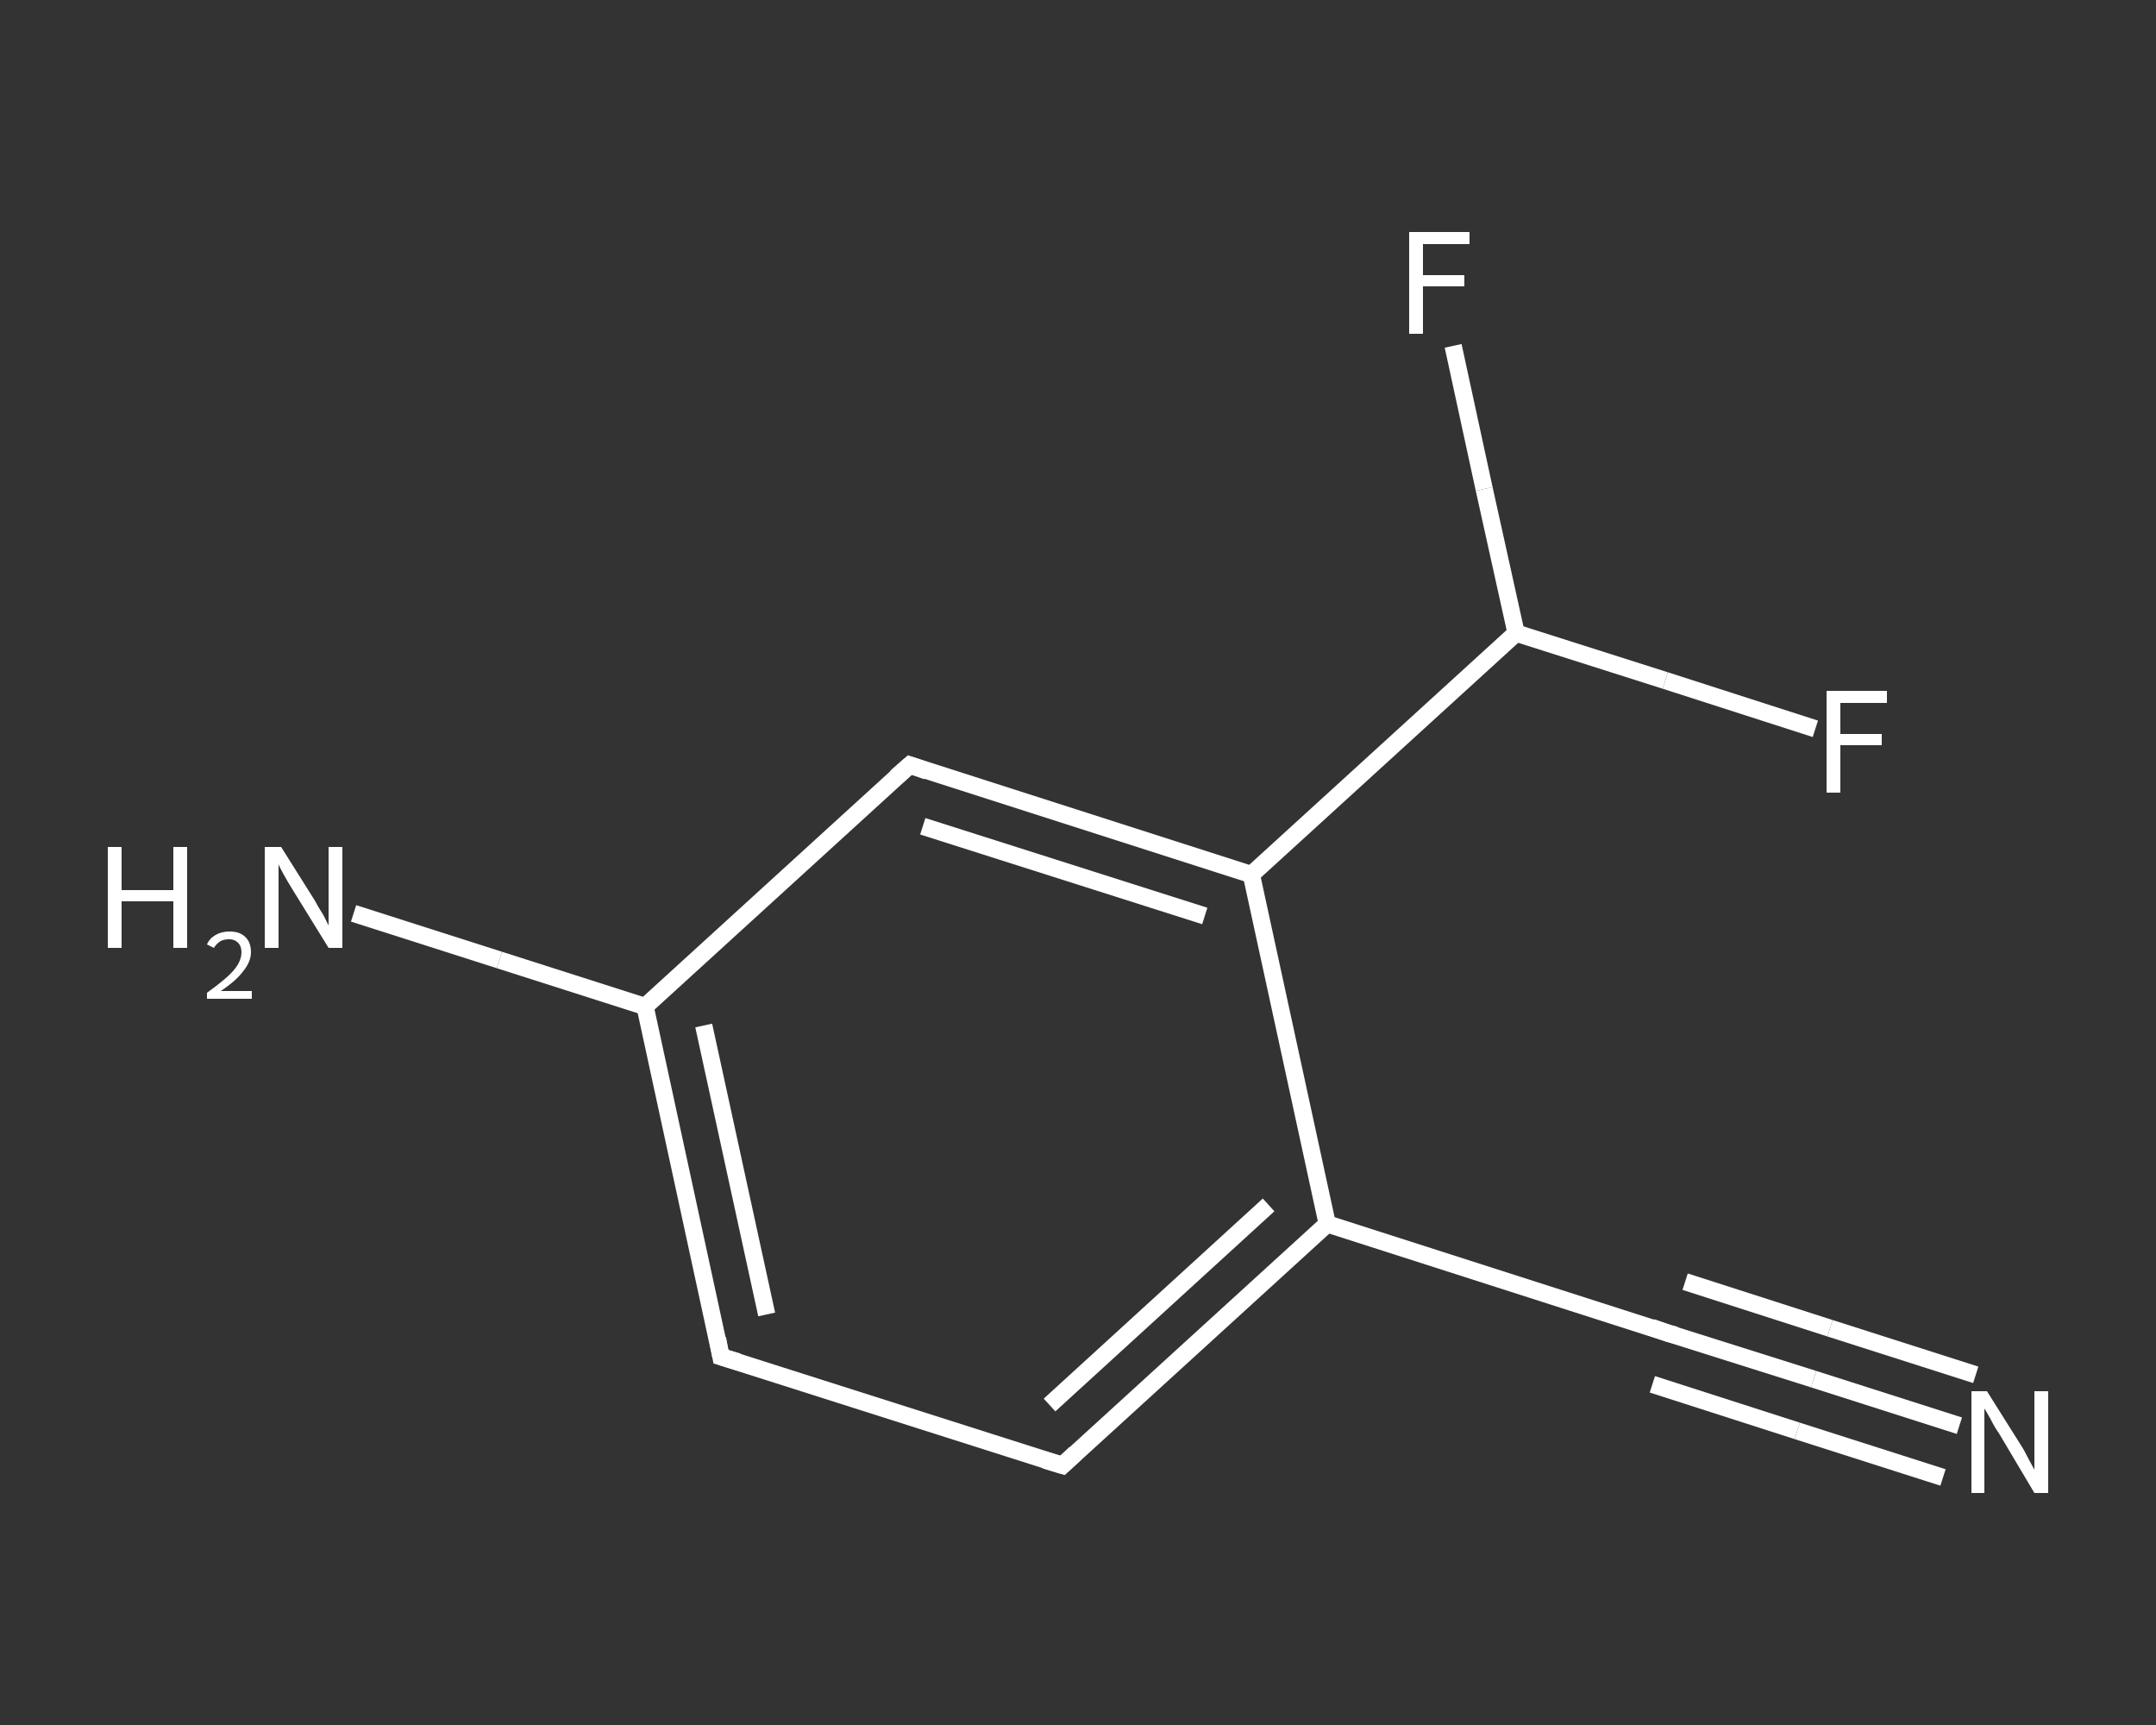 <?xml version='1.0' encoding='iso-8859-1'?>
<svg version='1.1' baseProfile='full'
              xmlns='http://www.w3.org/2000/svg'
                      xmlns:rdkit='http://www.rdkit.org/xml'
                      xmlns:xlink='http://www.w3.org/1999/xlink'
                  xml:space='preserve'
width='250px' height='200px' viewBox='0 0 250 200'>
<rect x="0" y="0" width="250" height="200" fill="#333333" stroke="none"/>
<!-- END OF HEADER -->
<rect style='opacity:1.0;fill:transparent;stroke:none' width='250.0' height='200.0' x='0.0' y='0.0'> </rect>
<path class='bond-0 atom-0 atom-1' d='M 227.2,165.3 L 210.3,159.9' style='fill:none;fill-rule:evenodd;stroke:#FFFFFF;stroke-width:2.0px;stroke-linecap:butt;stroke-linejoin:miter;stroke-opacity:1' />
<path class='bond-0 atom-0 atom-1' d='M 210.3,159.9 L 193.5,154.6' style='fill:none;fill-rule:evenodd;stroke:#FFFFFF;stroke-width:2.0px;stroke-linecap:butt;stroke-linejoin:miter;stroke-opacity:1' />
<path class='bond-0 atom-0 atom-1' d='M 225.3,171.3 L 208.4,165.9' style='fill:none;fill-rule:evenodd;stroke:#FFFFFF;stroke-width:2.0px;stroke-linecap:butt;stroke-linejoin:miter;stroke-opacity:1' />
<path class='bond-0 atom-0 atom-1' d='M 208.4,165.9 L 191.6,160.5' style='fill:none;fill-rule:evenodd;stroke:#FFFFFF;stroke-width:2.0px;stroke-linecap:butt;stroke-linejoin:miter;stroke-opacity:1' />
<path class='bond-0 atom-0 atom-1' d='M 229.1,159.4 L 212.2,154.0' style='fill:none;fill-rule:evenodd;stroke:#FFFFFF;stroke-width:2.0px;stroke-linecap:butt;stroke-linejoin:miter;stroke-opacity:1' />
<path class='bond-0 atom-0 atom-1' d='M 212.2,154.0 L 195.4,148.6' style='fill:none;fill-rule:evenodd;stroke:#FFFFFF;stroke-width:2.0px;stroke-linecap:butt;stroke-linejoin:miter;stroke-opacity:1' />
<path class='bond-1 atom-1 atom-2' d='M 193.5,154.6 L 153.9,141.9' style='fill:none;fill-rule:evenodd;stroke:#FFFFFF;stroke-width:2.0px;stroke-linecap:butt;stroke-linejoin:miter;stroke-opacity:1' />
<path class='bond-2 atom-2 atom-3' d='M 153.9,141.9 L 123.2,169.9' style='fill:none;fill-rule:evenodd;stroke:#FFFFFF;stroke-width:2.0px;stroke-linecap:butt;stroke-linejoin:miter;stroke-opacity:1' />
<path class='bond-2 atom-2 atom-3' d='M 147.1,139.7 L 121.7,162.9' style='fill:none;fill-rule:evenodd;stroke:#FFFFFF;stroke-width:2.0px;stroke-linecap:butt;stroke-linejoin:miter;stroke-opacity:1' />
<path class='bond-3 atom-3 atom-4' d='M 123.2,169.9 L 83.6,157.3' style='fill:none;fill-rule:evenodd;stroke:#FFFFFF;stroke-width:2.0px;stroke-linecap:butt;stroke-linejoin:miter;stroke-opacity:1' />
<path class='bond-4 atom-4 atom-5' d='M 83.6,157.3 L 74.8,116.7' style='fill:none;fill-rule:evenodd;stroke:#FFFFFF;stroke-width:2.0px;stroke-linecap:butt;stroke-linejoin:miter;stroke-opacity:1' />
<path class='bond-4 atom-4 atom-5' d='M 88.9,152.4 L 81.6,118.9' style='fill:none;fill-rule:evenodd;stroke:#FFFFFF;stroke-width:2.0px;stroke-linecap:butt;stroke-linejoin:miter;stroke-opacity:1' />
<path class='bond-5 atom-5 atom-6' d='M 74.8,116.7 L 57.9,111.3' style='fill:none;fill-rule:evenodd;stroke:#FFFFFF;stroke-width:2.0px;stroke-linecap:butt;stroke-linejoin:miter;stroke-opacity:1' />
<path class='bond-5 atom-5 atom-6' d='M 57.9,111.3 L 41.0,105.9' style='fill:none;fill-rule:evenodd;stroke:#FFFFFF;stroke-width:2.0px;stroke-linecap:butt;stroke-linejoin:miter;stroke-opacity:1' />
<path class='bond-6 atom-5 atom-7' d='M 74.8,116.7 L 105.5,88.7' style='fill:none;fill-rule:evenodd;stroke:#FFFFFF;stroke-width:2.0px;stroke-linecap:butt;stroke-linejoin:miter;stroke-opacity:1' />
<path class='bond-7 atom-7 atom-8' d='M 105.5,88.7 L 145.1,101.4' style='fill:none;fill-rule:evenodd;stroke:#FFFFFF;stroke-width:2.0px;stroke-linecap:butt;stroke-linejoin:miter;stroke-opacity:1' />
<path class='bond-7 atom-7 atom-8' d='M 107.0,95.8 L 139.7,106.2' style='fill:none;fill-rule:evenodd;stroke:#FFFFFF;stroke-width:2.0px;stroke-linecap:butt;stroke-linejoin:miter;stroke-opacity:1' />
<path class='bond-8 atom-8 atom-9' d='M 145.1,101.4 L 175.8,73.4' style='fill:none;fill-rule:evenodd;stroke:#FFFFFF;stroke-width:2.0px;stroke-linecap:butt;stroke-linejoin:miter;stroke-opacity:1' />
<path class='bond-9 atom-9 atom-10' d='M 175.8,73.4 L 172.1,56.7' style='fill:none;fill-rule:evenodd;stroke:#FFFFFF;stroke-width:2.0px;stroke-linecap:butt;stroke-linejoin:miter;stroke-opacity:1' />
<path class='bond-9 atom-9 atom-10' d='M 172.1,56.7 L 168.5,40.1' style='fill:none;fill-rule:evenodd;stroke:#FFFFFF;stroke-width:2.0px;stroke-linecap:butt;stroke-linejoin:miter;stroke-opacity:1' />
<path class='bond-10 atom-9 atom-11' d='M 175.8,73.4 L 193.1,78.9' style='fill:none;fill-rule:evenodd;stroke:#FFFFFF;stroke-width:2.0px;stroke-linecap:butt;stroke-linejoin:miter;stroke-opacity:1' />
<path class='bond-10 atom-9 atom-11' d='M 193.1,78.9 L 210.5,84.5' style='fill:none;fill-rule:evenodd;stroke:#FFFFFF;stroke-width:2.0px;stroke-linecap:butt;stroke-linejoin:miter;stroke-opacity:1' />
<path class='bond-11 atom-8 atom-2' d='M 145.1,101.4 L 153.9,141.9' style='fill:none;fill-rule:evenodd;stroke:#FFFFFF;stroke-width:2.0px;stroke-linecap:butt;stroke-linejoin:miter;stroke-opacity:1' />
<path d='M 194.3,154.8 L 193.5,154.6 L 191.5,153.9' style='fill:none;stroke:#FFFFFF;stroke-width:2.0px;stroke-linecap:butt;stroke-linejoin:miter;stroke-opacity:1;' />
<path d='M 124.7,168.5 L 123.2,169.9 L 121.2,169.3' style='fill:none;stroke:#FFFFFF;stroke-width:2.0px;stroke-linecap:butt;stroke-linejoin:miter;stroke-opacity:1;' />
<path d='M 85.6,157.9 L 83.6,157.3 L 83.2,155.2' style='fill:none;stroke:#FFFFFF;stroke-width:2.0px;stroke-linecap:butt;stroke-linejoin:miter;stroke-opacity:1;' />
<path d='M 103.9,90.1 L 105.5,88.7 L 107.5,89.4' style='fill:none;stroke:#FFFFFF;stroke-width:2.0px;stroke-linecap:butt;stroke-linejoin:miter;stroke-opacity:1;' />
<path class='atom-0' d='M 230.4 161.3
L 234.3 167.5
Q 234.7 168.1, 235.3 169.3
Q 235.9 170.4, 235.9 170.4
L 235.9 161.3
L 237.5 161.3
L 237.5 173.1
L 235.9 173.1
L 231.8 166.2
Q 231.3 165.5, 230.8 164.5
Q 230.3 163.6, 230.1 163.3
L 230.1 173.1
L 228.6 173.1
L 228.6 161.3
L 230.4 161.3
' fill='#FFFFFF'/>
<path class='atom-6' d='M 12.5 98.2
L 14.1 98.2
L 14.1 103.2
L 20.1 103.2
L 20.1 98.2
L 21.7 98.2
L 21.7 109.9
L 20.1 109.9
L 20.1 104.5
L 14.1 104.5
L 14.1 109.9
L 12.5 109.9
L 12.5 98.2
' fill='#FFFFFF'/>
<path class='atom-6' d='M 24.0 109.5
Q 24.3 108.8, 25.0 108.4
Q 25.7 108.0, 26.6 108.0
Q 27.8 108.0, 28.4 108.6
Q 29.1 109.2, 29.1 110.4
Q 29.1 111.5, 28.2 112.6
Q 27.4 113.7, 25.6 114.9
L 29.2 114.9
L 29.2 115.8
L 24.0 115.8
L 24.0 115.1
Q 25.4 114.1, 26.3 113.3
Q 27.2 112.5, 27.6 111.8
Q 28.0 111.1, 28.0 110.4
Q 28.0 109.7, 27.6 109.3
Q 27.2 108.9, 26.6 108.9
Q 26.0 108.9, 25.6 109.1
Q 25.1 109.4, 24.8 109.9
L 24.0 109.5
' fill='#FFFFFF'/>
<path class='atom-6' d='M 32.6 98.2
L 36.5 104.4
Q 36.8 105.0, 37.5 106.1
Q 38.1 107.3, 38.1 107.3
L 38.1 98.2
L 39.7 98.2
L 39.7 109.9
L 38.1 109.9
L 33.9 103.1
Q 33.4 102.3, 32.9 101.4
Q 32.4 100.5, 32.3 100.2
L 32.3 109.9
L 30.7 109.9
L 30.7 98.2
L 32.6 98.2
' fill='#FFFFFF'/>
<path class='atom-10' d='M 163.4 26.9
L 170.4 26.9
L 170.4 28.3
L 165.0 28.3
L 165.0 31.9
L 169.8 31.9
L 169.8 33.2
L 165.0 33.2
L 165.0 38.7
L 163.4 38.7
L 163.4 26.9
' fill='#FFFFFF'/>
<path class='atom-11' d='M 211.8 80.1
L 218.8 80.1
L 218.8 81.5
L 213.4 81.5
L 213.4 85.1
L 218.2 85.1
L 218.2 86.4
L 213.4 86.4
L 213.4 91.9
L 211.8 91.9
L 211.8 80.1
' fill='#FFFFFF'/>
</svg>
